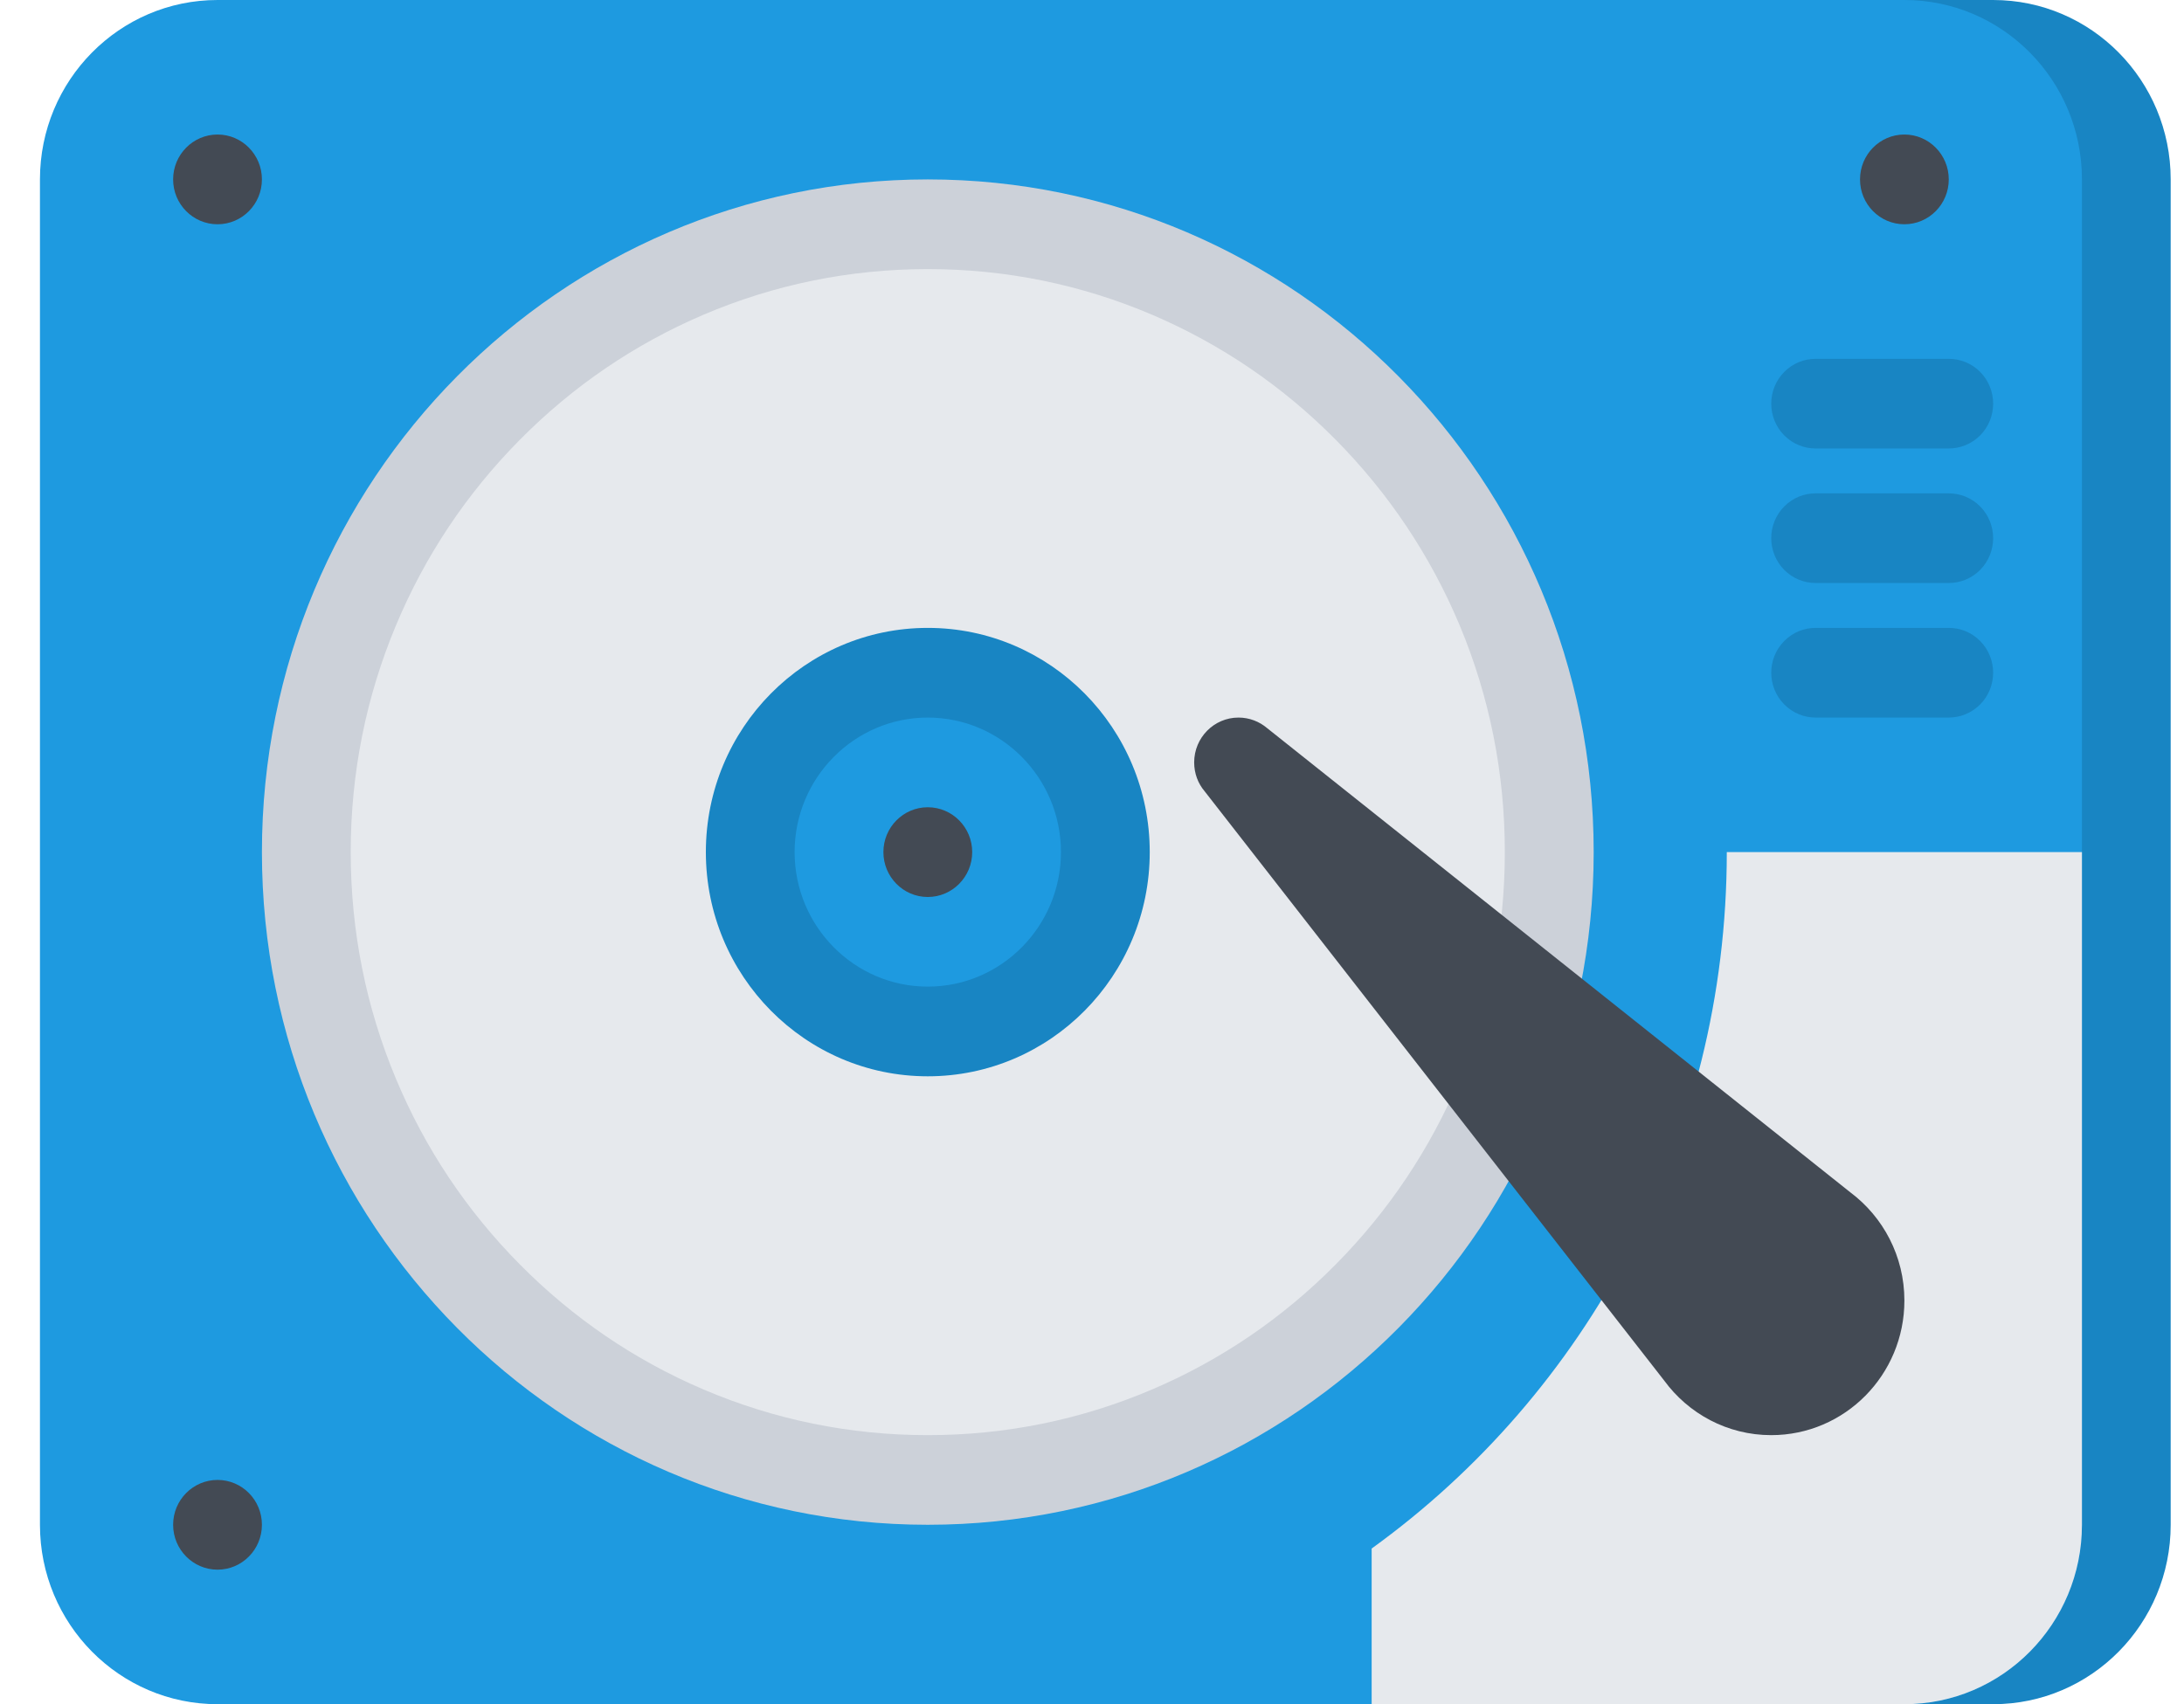 <?xml version="1.0" encoding="UTF-8"?>
<svg xmlns="http://www.w3.org/2000/svg" width="41" height="32" viewBox="0 0 41 32" fill="none">
  <path d="M37.418 -5.292e-06C39.258 -5.36969e-06 40.75 1.509 40.75 3.369L40.75 28.631C40.75 30.491 39.258 32 37.418 32L5.751 32C3.909 32 2.417 30.491 2.417 28.631L2.417 3.369C2.417 1.509 3.909 -3.87769e-06 5.751 -3.95541e-06L37.418 -5.292e-06Z" fill="#1885C3"></path>
  <path d="M35.75 -5.29198e-06C37.591 -5.36967e-06 39.084 1.509 39.084 3.369L39.084 28.631C39.084 30.491 37.591 32 35.75 32L4.084 32C2.243 32 0.75 30.491 0.75 28.631L0.75 3.369C0.75 1.509 2.243 -3.87771e-06 4.084 -3.95541e-06L35.75 -5.29198e-06Z" fill="#1E9AE0"></path>
  <path d="M29.084 16C29.084 19.149 27.871 22.11 25.667 24.336C23.463 26.563 20.534 27.789 17.417 27.789C14.301 27.789 11.371 26.563 9.168 24.336C6.964 22.11 5.751 19.149 5.751 16C5.751 12.851 6.964 9.89 9.168 7.664C11.371 5.437 14.301 4.211 17.417 4.211C20.534 4.211 23.463 5.437 25.667 7.664C27.871 9.89 29.084 12.851 29.084 16Z" fill="#E6E9ED"></path>
  <path d="M4.917 16C4.917 22.976 10.513 28.631 17.417 28.631C24.321 28.631 29.918 22.976 29.918 16C29.918 9.025 24.321 3.369 17.417 3.369C10.513 3.369 4.917 9.025 4.917 16ZM25.078 8.26C26.072 9.265 26.854 10.436 27.401 11.739C27.965 13.088 28.25 14.521 28.25 16C28.25 17.479 27.965 18.913 27.401 20.261C26.854 21.565 26.072 22.735 25.078 23.74C24.083 24.747 22.923 25.537 21.633 26.088C20.299 26.658 18.881 26.948 17.417 26.948C15.954 26.948 14.536 26.658 13.201 26.088C11.911 25.537 10.752 24.747 9.757 23.74C8.762 22.735 7.98 21.565 7.435 20.261C6.87 18.913 6.584 17.479 6.584 16C6.584 14.521 6.87 13.088 7.435 11.739C7.98 10.436 8.762 9.265 9.757 8.26C10.752 7.253 11.911 6.464 13.201 5.912C14.536 5.342 15.954 5.053 17.417 5.053C18.881 5.053 20.299 5.342 21.633 5.912C22.923 6.464 24.083 7.253 25.078 8.26Z" fill="#CCD1D9"></path>
  <path d="M4.084 2.526C4.544 2.526 4.917 2.904 4.917 3.369C4.917 3.834 4.544 4.211 4.084 4.211C3.624 4.211 3.25 3.834 3.25 3.369C3.25 2.904 3.624 2.526 4.084 2.526Z" fill="#434A54"></path>
  <path d="M35.751 2.526C36.211 2.526 36.584 2.904 36.584 3.369C36.584 3.834 36.211 4.211 35.751 4.211C35.29 4.211 34.918 3.834 34.918 3.369C34.918 2.904 35.29 2.526 35.751 2.526Z" fill="#434A54"></path>
  <path d="M20.751 16C20.751 17.858 19.256 19.369 17.417 19.369C15.579 19.369 14.084 17.858 14.084 16C14.084 14.143 15.579 12.631 17.417 12.631C19.256 12.631 20.751 14.143 20.751 16Z" fill="#1E9AE0"></path>
  <path d="M13.251 16C13.251 18.325 15.116 20.21 17.417 20.21C19.718 20.21 21.584 18.325 21.584 16C21.584 13.675 19.718 11.79 17.417 11.79C15.116 11.79 13.251 13.675 13.251 16ZM19.917 16C19.917 17.393 18.796 18.526 17.417 18.526C16.039 18.526 14.917 17.393 14.917 16C14.917 14.607 16.039 13.474 17.417 13.474C18.796 13.474 19.917 14.607 19.917 16Z" fill="#1885C3"></path>
  <path d="M4.084 27.789C4.544 27.789 4.917 28.166 4.917 28.631C4.917 29.096 4.544 29.474 4.084 29.474C3.624 29.474 3.25 29.096 3.25 28.631C3.25 28.166 3.624 27.789 4.084 27.789Z" fill="#434A54"></path>
  <path d="M25.75 29.077L25.75 32L35.75 32C37.591 32 39.084 30.491 39.084 28.631L39.084 16L32.417 16C32.417 21.393 29.786 26.164 25.75 29.077Z" fill="#E6E9ED"></path>
  <path d="M17.417 15.158C17.877 15.158 18.251 15.535 18.251 16C18.251 16.465 17.877 16.843 17.417 16.843C16.957 16.843 16.584 16.465 16.584 16C16.584 15.535 16.957 15.158 17.417 15.158Z" fill="#434A54"></path>
  <path d="M33.495 12.037C33.17 12.365 33.17 12.898 33.495 13.227C33.658 13.391 33.87 13.474 34.085 13.474L36.583 13.474C36.798 13.474 37.01 13.391 37.174 13.227C37.498 12.898 37.498 12.365 37.174 12.037C37.01 11.871 36.798 11.79 36.584 11.79L34.084 11.79C33.87 11.79 33.658 11.871 33.495 12.037Z" fill="#1885C3"></path>
  <path d="M33.495 9.51C33.17 9.839 33.17 10.371 33.495 10.701C33.658 10.865 33.87 10.947 34.085 10.947L36.583 10.947C36.798 10.947 37.01 10.865 37.174 10.701C37.498 10.371 37.498 9.839 37.174 9.51C37.01 9.345 36.798 9.264 36.584 9.264L34.084 9.264C33.87 9.264 33.658 9.345 33.495 9.51Z" fill="#1885C3"></path>
  <path d="M34.085 6.738C33.87 6.738 33.658 6.819 33.495 6.984C33.17 7.312 33.17 7.846 33.495 8.175C33.658 8.339 33.87 8.421 34.085 8.421L36.583 8.421C36.798 8.421 37.01 8.339 37.174 8.175C37.498 7.846 37.498 7.312 37.174 6.984C37.01 6.819 36.798 6.738 36.583 6.738L34.085 6.738Z" fill="#1885C3"></path>
  <path d="M34.735 22.388L23.79 13.674C23.643 13.549 23.456 13.474 23.25 13.474C22.791 13.474 22.418 13.851 22.418 14.316C22.418 14.524 22.491 14.713 22.616 14.86L31.24 25.921C31.695 26.544 32.427 26.948 33.251 26.948C34.632 26.948 35.751 25.816 35.751 24.421C35.751 23.587 35.351 22.849 34.735 22.388Z" fill="#434A54"></path>
</svg>
